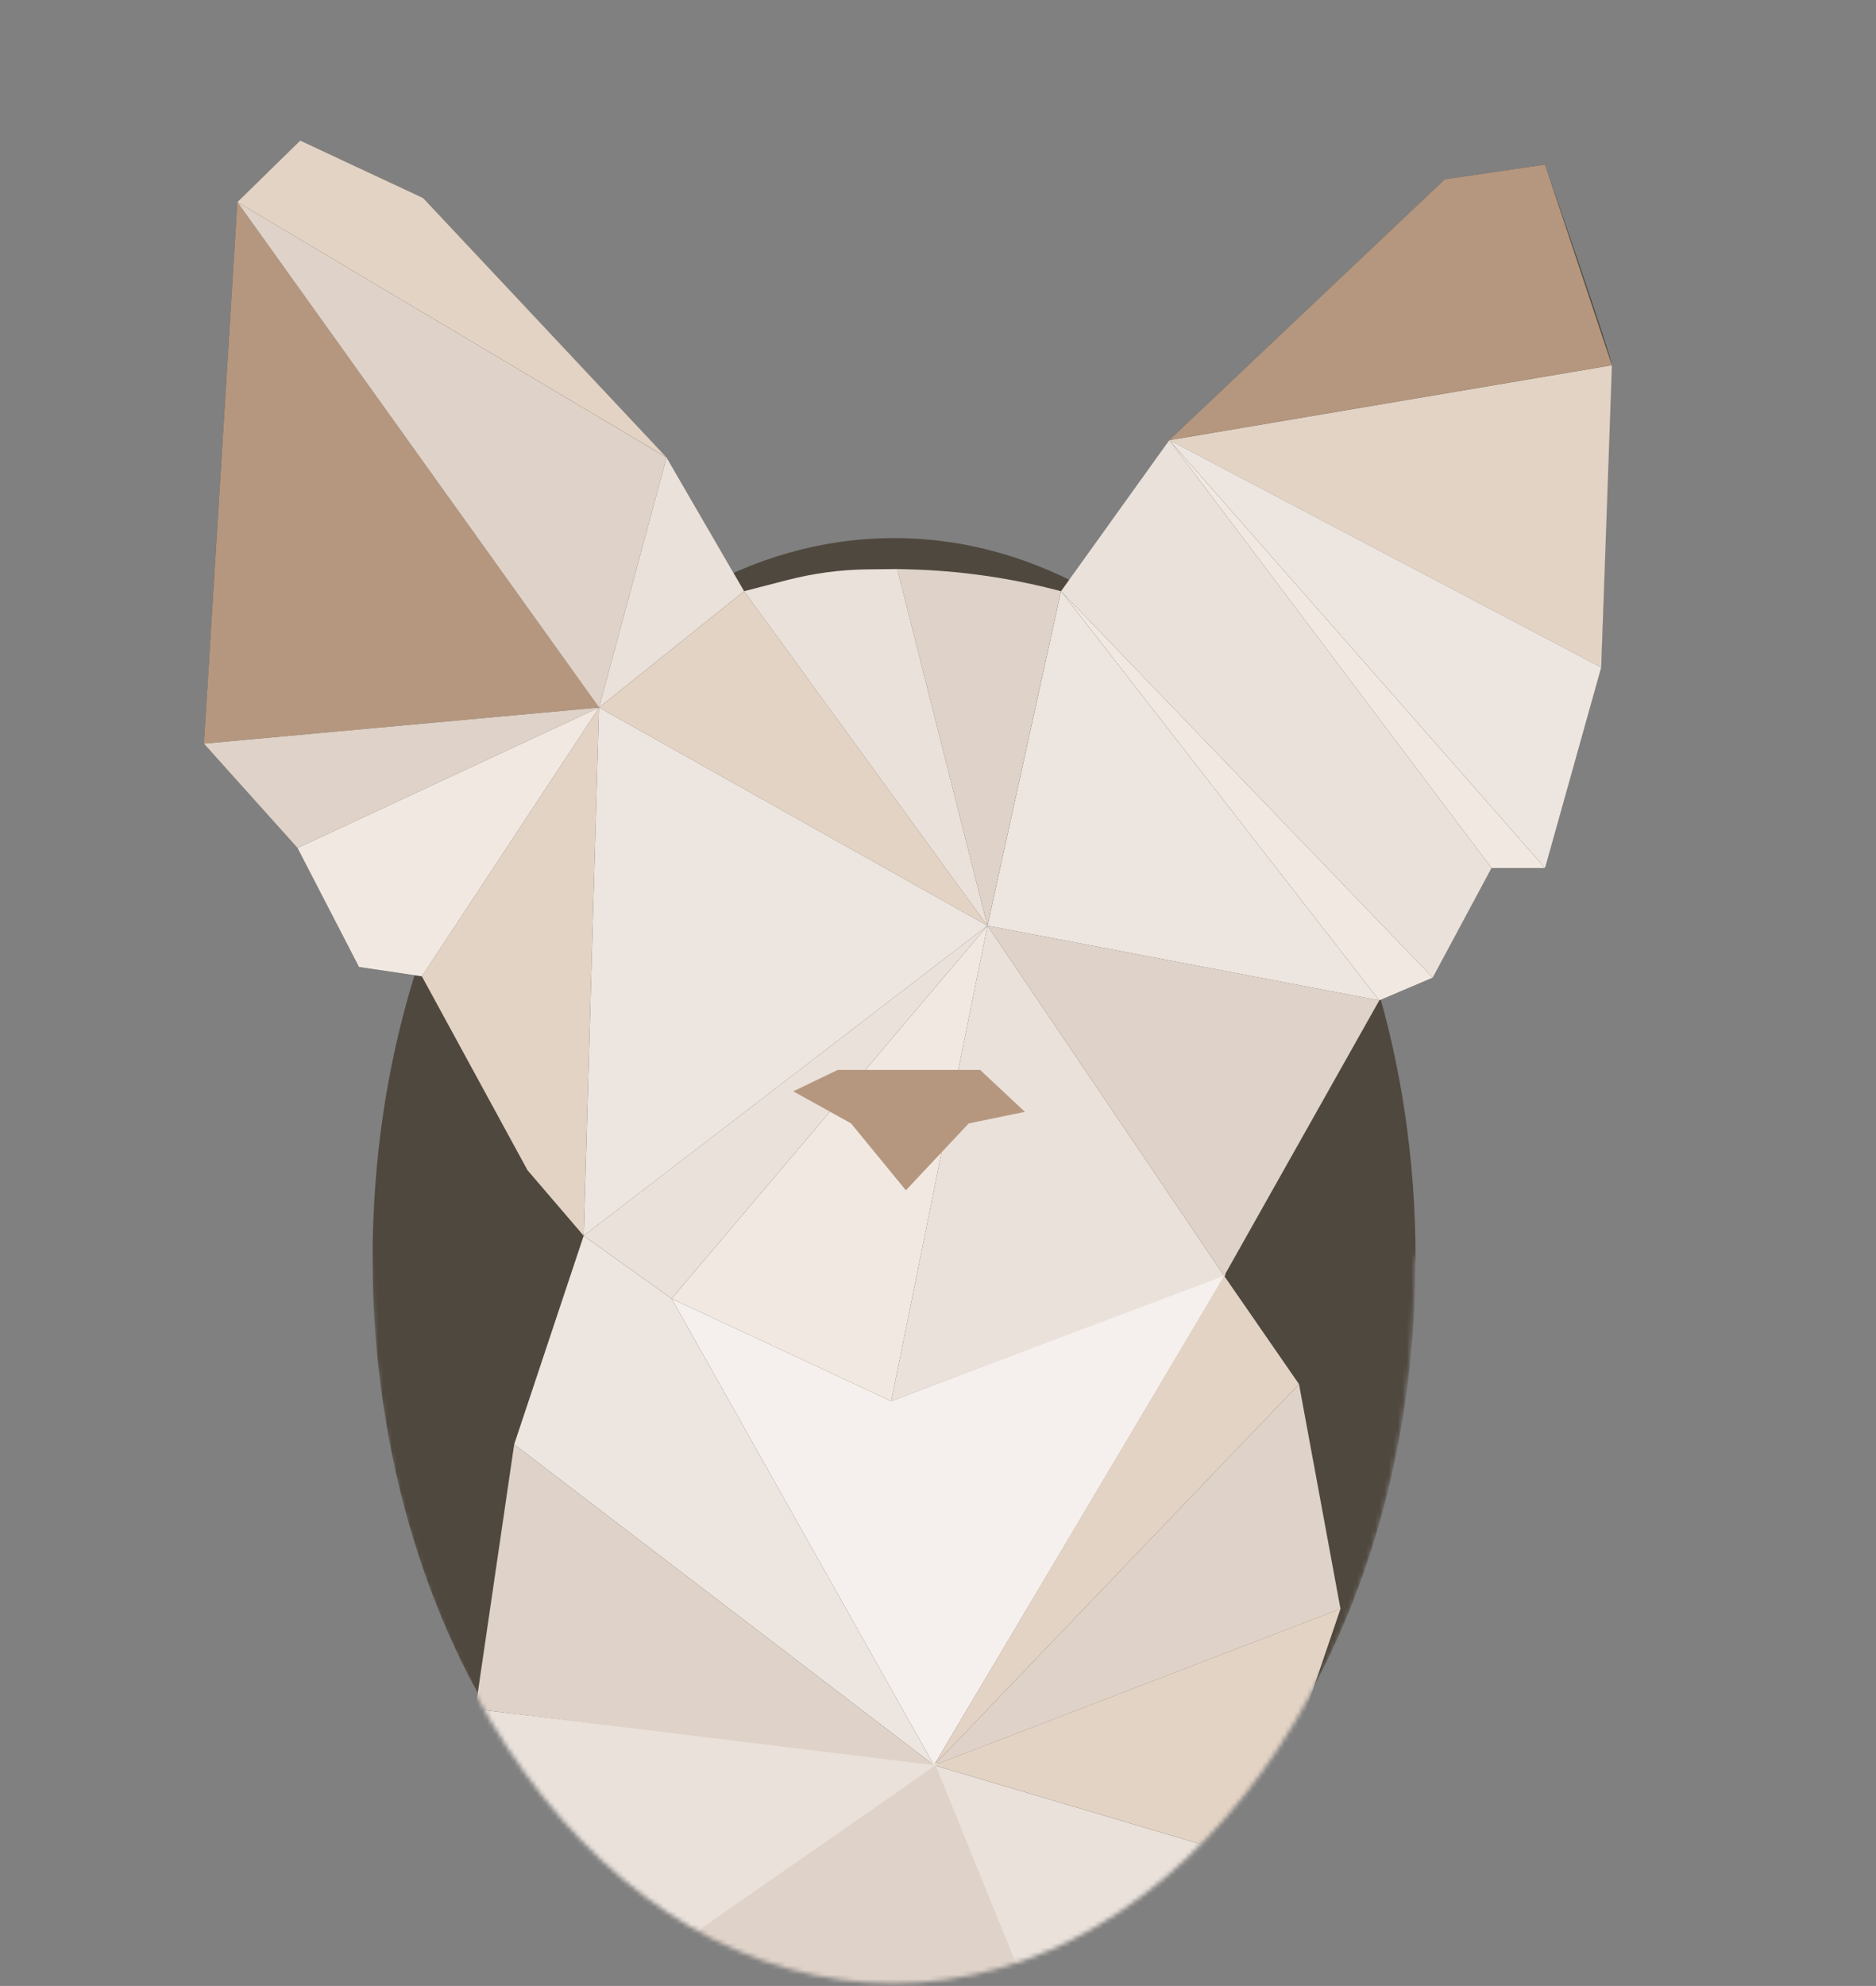<svg width="414" height="438" viewBox="0 0 414 438" fill="none" xmlns="http://www.w3.org/2000/svg">
<rect x="0" y="0" width="414" height="438" fill="#808080" stroke="none"/>
<mask id="mask0_671_327" style="mask-type:alpha" maskUnits="userSpaceOnUse" x="0" y="0" width="414" height="438">
<path d="M312.16 278.46C312.16 366.25 260.64 437.42 197.08 437.42C133.52 437.42 82 366.26 82 278.46L0 90.5L57 0L413.5 5.5L312.16 278.46Z" fill="#D9D9D9"/>
</mask>
<g mask="url(#mask0_671_327)">
<path d="M197.31 436.6C260.87 436.6 312.39 365.43 312.39 277.64C312.39 189.85 260.87 118.68 197.31 118.68C133.75 118.68 82.23 189.84 82.23 277.64C82.23 365.44 133.75 436.6 197.31 436.6Z" fill="#4F483E"/>
<path d="M164.21 130.39C164.21 130.39 196.67 126.85 198.44 125.67C200.21 124.49 234.14 130.39 234.14 130.39L250.96 108.27L258.04 97.06L318.83 39.55L340.96 36.31C340.96 36.31 356.01 79.66 355.71 80.55C355.42 81.43 353.35 147.2 353.35 147.2L340.96 191.44H329.16L316.18 215.62L304.38 220.63L280.48 263.1L270.15 281.38L286.67 305.27L295.82 354.82L276.94 410.27L227.07 440.94L136.19 437.11L104.91 376.95L113.47 318.56L128.81 272.55L116.42 258.1L93.11 215.34L79.24 213.28L65.67 187.03L45 164.01L52.38 44.57L66.25 31L93.4 43.68L147.1 100.9L164.22 130.39H164.21Z" fill="#4F483E"/>
<path d="M52.38 44.57L132.2 156.05L45 164.01L52.38 44.57Z" fill="#B5977F"/>
<path d="M132.2 156.05L65.66 187.02L45 164.01L132.19 156.05H132.2Z" fill="#DFD2C8"/>
<path d="M52.38 44.57L147.1 100.9L132.2 156.05L52.38 44.57Z" fill="#DFD2C8"/>
<path d="M52.38 44.57L66.25 31L93.39 43.68L147.1 100.89L52.38 44.57Z" fill="#E3D3C4"/>
<path d="M147.1 100.9L164.21 130.39L132.2 156.05L147.1 100.9Z" fill="#EAE1DA"/>
<path d="M148.21 286.41L196.68 309.01L270.5 281L206.12 389.31L148.21 286.41Z" fill="#F5F0ED"/>
<path d="M132.2 156.05L128.8 272.54L116.41 258.09L93.1 215.33L132.2 156.05Z" fill="#E3D3C4"/>
<path d="M132.2 156.05L65.66 187.02L79.23 213.27L93.1 215.33L132.2 156.05Z" fill="#F1E9E1"/>
<path d="M128.81 272.54L148.21 286.4L217.92 204.16L128.81 272.54Z" fill="#EAE1DA"/>
<path d="M132.2 156.05L128.81 272.54L217.92 204.16L132.2 156.04V156.05Z" fill="#EDE6E0"/>
<path d="M217.92 204.17L196.68 309.01L148.21 286.41L217.92 204.17Z" fill="#F1E9E1"/>
<path d="M217.92 204.17L270.15 281.4L196.68 309.02L217.92 204.18V204.17Z" fill="#EAE1DA"/>
<path d="M217.92 204.17L304.38 220.64L270.15 281.4L217.92 204.17Z" fill="#DFD2C8"/>
<path d="M234.15 130.39L316.18 215.62L304.38 220.63L234.15 130.38V130.39Z" fill="#F1E9E1"/>
<path d="M234.15 130.39L217.92 204.17L304.38 220.64L234.15 130.39Z" fill="#EDE6E0"/>
<path d="M234.15 130.39L232.819 130.049C222.306 127.358 211.525 125.856 200.677 125.57L198 125.5L217.91 204.16L234.14 130.38L234.15 130.39Z" fill="#DFD2C8"/>
<path d="M198 125.5L191.482 125.571C185.516 125.637 179.58 126.424 173.802 127.914L164.21 130.39L217.91 204.17L198 125.5Z" fill="#EAE1DA"/>
<path d="M164.21 130.39L132.2 156.05L217.92 204.17L164.22 130.39H164.21Z" fill="#E3D3C4"/>
<path d="M187.82 247.77L175.06 240.69L184.87 235.97H216.29L226.18 245.22L213.78 247.77L199.91 262.52L187.81 247.77H187.82Z" fill="#B5977F"/>
<path d="M340.96 36.31L318.83 39.55L258.04 97.06L355.71 80.54L340.96 36.3V36.31Z" fill="#B5977F"/>
<path d="M258.05 97.07L353.36 147.21L355.72 80.56L258.05 97.08V97.07Z" fill="#E3D3C4"/>
<path d="M258.05 97.07L340.97 191.44L353.36 147.2L258.05 97.06V97.07Z" fill="#EDE6E0"/>
<path d="M258.05 97.07L329.16 191.44H340.96L258.04 97.07H258.05Z" fill="#F1E9E1"/>
<path d="M258.05 97.07L234.15 130.39L316.18 215.62L329.16 191.44L258.05 97.07Z" fill="#EAE1DA"/>
<path d="M128.81 272.54L113.47 318.55L206.12 389.31L148.21 286.41L128.81 272.55V272.54Z" fill="#EDE6E0"/>
<path d="M206.12 389.31L270.15 281.39L286.67 305.28L206.12 389.31Z" fill="#E3D3C4"/>
<path d="M206.12 389.31L295.82 354.83L286.67 305.28L206.12 389.31Z" fill="#DFD2C8"/>
<path d="M206.12 389.31L276.94 410.27L295.82 354.82L206.12 389.3V389.31Z" fill="#E3D3C4"/>
<path d="M206.12 389.31L227.07 440.95L276.94 410.28L206.12 389.32V389.31Z" fill="#EAE1DA"/>
<path d="M206.46 389.31L111.97 453.9L234.77 459.08L206.46 389.31Z" fill="#DFD2C8"/>
<path d="M104.9 376.95L207 389L136.5 438L104.9 376.94V376.95Z" fill="#EAE1DA"/>
<path d="M206.12 389.31L113.47 318.55L104.91 376.94L206.12 389.3V389.31Z" fill="#DFD2C8"/>
</g>
</svg>
